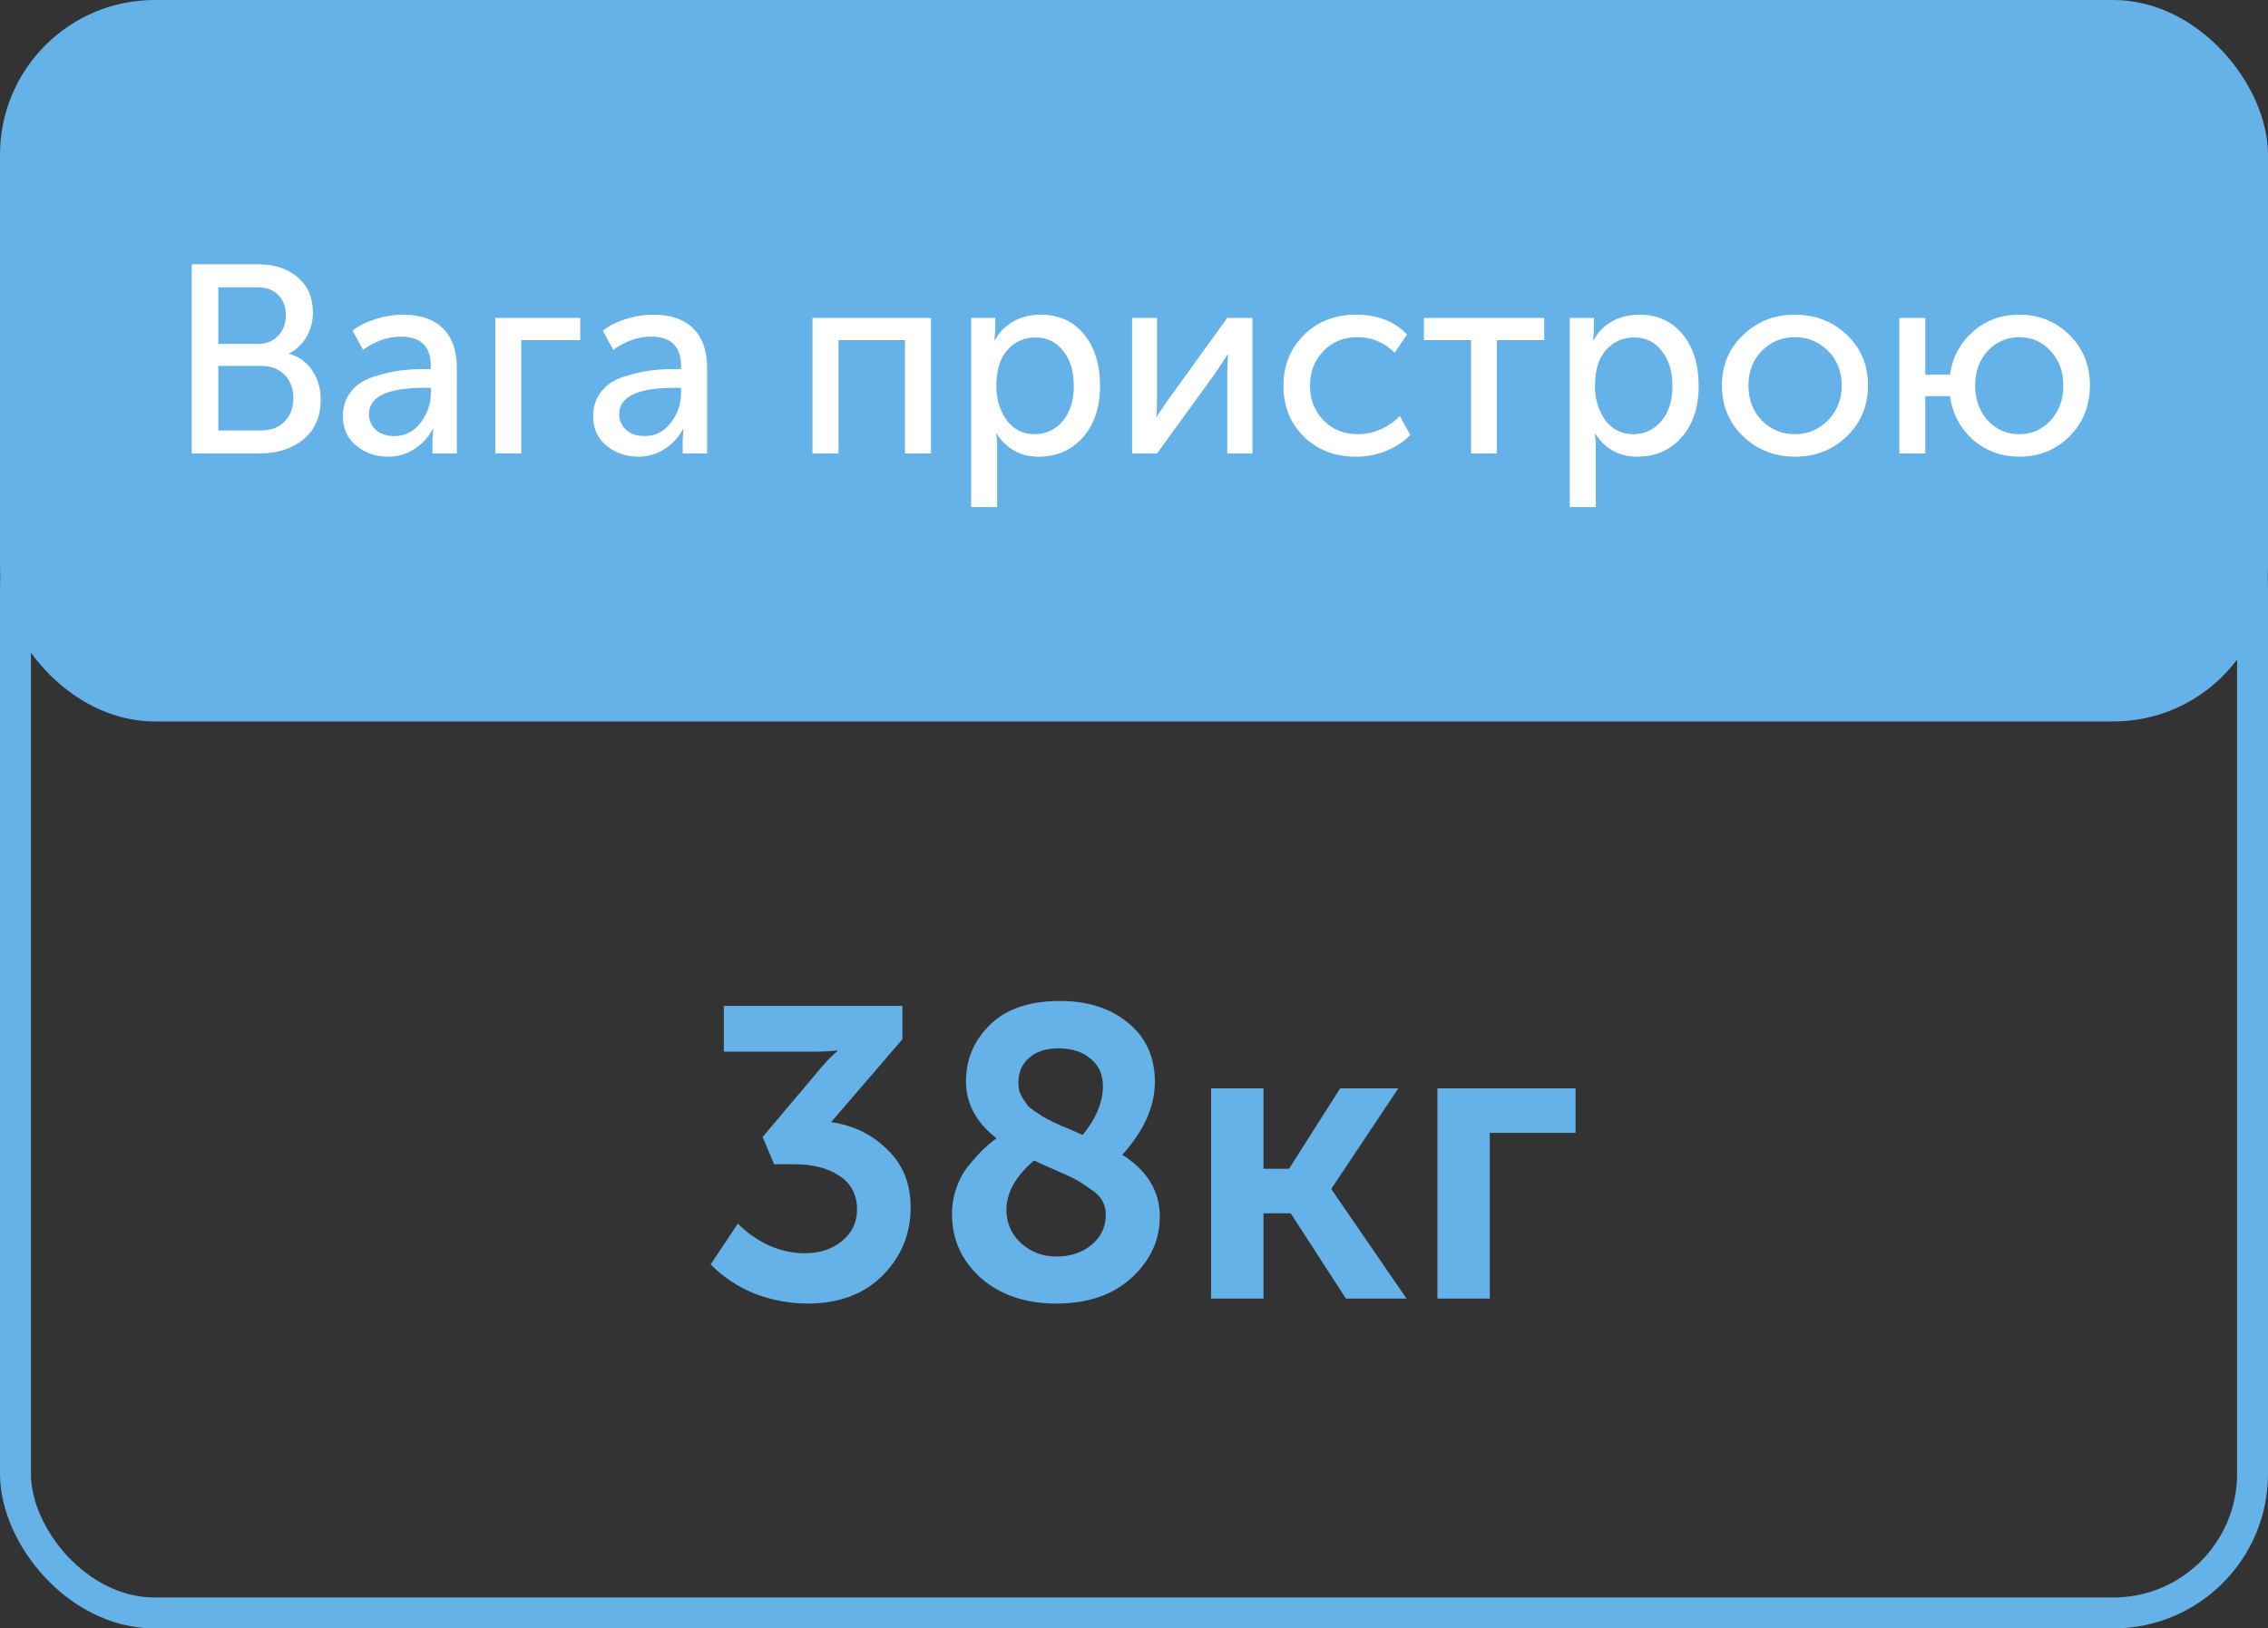 <svg width="220" height="158" viewBox="0 0 220 158" fill="none" xmlns="http://www.w3.org/2000/svg">
<rect x="0" y="0" width="220" height="158" fill="#333333" stroke="none"/>
<path d="M68.934 122.68L71.574 118.72C72.374 119.547 73.347 120.24 74.494 120.8C75.667 121.333 76.854 121.6 78.054 121.6C79.521 121.6 80.734 121.2 81.694 120.4C82.654 119.6 83.134 118.587 83.134 117.36C83.134 115.92 82.561 114.827 81.414 114.08C80.294 113.333 78.841 112.96 77.054 112.96H75.094L73.974 110.32L79.174 104.16C79.494 103.76 79.814 103.387 80.134 103.04C80.481 102.667 80.747 102.4 80.934 102.24L81.214 102V101.92C80.627 102 79.787 102.04 78.694 102.04H70.214V97.6H87.534V100.84L80.614 108.88C82.747 109.173 84.561 110.053 86.054 111.52C87.574 112.96 88.334 114.84 88.334 117.16C88.334 119.72 87.427 121.92 85.614 123.76C83.801 125.573 81.374 126.48 78.334 126.48C76.601 126.48 74.894 126.16 73.214 125.52C71.561 124.853 70.134 123.907 68.934 122.68ZM92.344 117.8C92.344 116.867 92.504 115.973 92.824 115.12C93.144 114.267 93.57 113.533 94.104 112.92C94.637 112.28 95.09 111.787 95.464 111.44C95.864 111.067 96.264 110.733 96.664 110.44C94.69 108.92 93.704 107.08 93.704 104.92C93.704 102.76 94.49 100.92 96.064 99.4C97.637 97.88 99.89 97.12 102.824 97.12C105.517 97.12 107.717 97.827 109.424 99.24C111.157 100.653 112.024 102.56 112.024 104.96C112.024 107.36 110.97 109.72 108.864 112.04C111.29 113.587 112.504 115.587 112.504 118.04C112.504 120.333 111.584 122.32 109.744 124C107.93 125.653 105.504 126.48 102.464 126.48C99.477 126.48 97.037 125.653 95.144 124C93.277 122.32 92.344 120.253 92.344 117.8ZM105.024 110.12C106.33 108.52 106.984 106.933 106.984 105.36C106.984 104.24 106.584 103.36 105.784 102.72C105.01 102.053 103.984 101.72 102.704 101.72C101.477 101.72 100.517 102.027 99.824 102.64C99.13 103.253 98.784 104.04 98.784 105C98.784 105.293 98.81 105.573 98.864 105.84C98.944 106.08 99.064 106.333 99.224 106.6C99.41 106.84 99.557 107.053 99.664 107.24C99.797 107.4 100.024 107.587 100.344 107.8C100.69 108.013 100.944 108.187 101.104 108.32C101.29 108.427 101.597 108.587 102.024 108.8C102.477 109.013 102.784 109.16 102.944 109.24C103.13 109.293 103.49 109.44 104.024 109.68C104.557 109.92 104.89 110.067 105.024 110.12ZM97.624 117.4C97.624 118.68 98.104 119.76 99.064 120.64C100.024 121.493 101.157 121.92 102.464 121.92C103.824 121.92 104.957 121.547 105.864 120.8C106.797 120.027 107.264 119.04 107.264 117.84C107.264 117.333 107.144 116.88 106.904 116.48C106.69 116.08 106.29 115.693 105.704 115.32C105.144 114.92 104.664 114.613 104.264 114.4C103.864 114.187 103.197 113.88 102.264 113.48C101.33 113.08 100.677 112.787 100.304 112.6C98.517 114.12 97.624 115.72 97.624 117.4ZM117.478 126V105.6H122.558V113.4H125.038L129.998 105.6H135.638L129.158 115.32V115.4L136.438 126H130.558L125.198 117.72H122.558V126H117.478ZM139.431 126V105.6H152.831V109.92H144.511V126H139.431Z" fill="#65B2E8"/>
<rect width="220" height="70" rx="15" fill="#65B2E8"/>
<rect x="1.5" y="43.5" width="217" height="113" rx="13.5" stroke="#65B2E8" stroke-width="3"/>
<path d="M18.6 44V25.644H25.022C26.616 25.644 27.899 26.06 28.87 26.892C29.858 27.724 30.352 28.868 30.352 30.324C30.352 31.208 30.144 31.997 29.728 32.69C29.329 33.383 28.774 33.912 28.064 34.276V34.328C29.017 34.605 29.762 35.151 30.3 35.966C30.837 36.781 31.106 37.717 31.106 38.774C31.106 40.438 30.542 41.729 29.416 42.648C28.289 43.549 26.876 44 25.178 44H18.6ZM21.174 33.366H25.022C25.836 33.366 26.486 33.106 26.972 32.586C27.474 32.066 27.726 31.399 27.726 30.584C27.726 29.769 27.483 29.119 26.998 28.634C26.512 28.131 25.845 27.88 24.996 27.88H21.174V33.366ZM21.174 41.764H25.308C26.278 41.764 27.041 41.478 27.596 40.906C28.168 40.334 28.454 39.571 28.454 38.618C28.454 37.682 28.168 36.928 27.596 36.356C27.024 35.784 26.261 35.498 25.308 35.498H21.174V41.764ZM33.264 40.412C33.264 39.441 33.533 38.627 34.07 37.968C34.608 37.309 35.318 36.841 36.202 36.564C37.104 36.269 37.936 36.07 38.698 35.966C39.461 35.862 40.267 35.81 41.116 35.81H41.792V35.55C41.792 33.626 40.83 32.664 38.906 32.664C37.641 32.664 36.41 33.089 35.214 33.938L34.2 32.092C34.738 31.641 35.466 31.269 36.384 30.974C37.303 30.679 38.213 30.532 39.114 30.532C40.778 30.532 42.061 30.974 42.962 31.858C43.864 32.742 44.314 34.016 44.314 35.68V44H41.948V42.674L42.026 41.634H41.974C41.576 42.414 40.986 43.055 40.206 43.558C39.444 44.061 38.594 44.312 37.658 44.312C36.462 44.312 35.431 43.957 34.564 43.246C33.698 42.535 33.264 41.591 33.264 40.412ZM35.786 40.204C35.786 40.776 36.003 41.27 36.436 41.686C36.87 42.102 37.476 42.31 38.256 42.31C39.296 42.31 40.146 41.877 40.804 41.01C41.463 40.143 41.792 39.181 41.792 38.124V37.63H41.142C37.572 37.63 35.786 38.488 35.786 40.204ZM48.042 44V30.844H56.284V33.002H50.564V44H48.042ZM57.538 40.412C57.538 39.441 57.806 38.627 58.344 37.968C58.881 37.309 59.592 36.841 60.476 36.564C61.377 36.269 62.209 36.07 62.972 35.966C63.734 35.862 64.54 35.81 65.39 35.81H66.066V35.55C66.066 33.626 65.104 32.664 63.18 32.664C61.914 32.664 60.684 33.089 59.488 33.938L58.474 32.092C59.011 31.641 59.739 31.269 60.658 30.974C61.576 30.679 62.486 30.532 63.388 30.532C65.052 30.532 66.334 30.974 67.236 31.858C68.137 32.742 68.588 34.016 68.588 35.68V44H66.222V42.674L66.3 41.634H66.248C65.849 42.414 65.26 43.055 64.48 43.558C63.717 44.061 62.868 44.312 61.932 44.312C60.736 44.312 59.704 43.957 58.838 43.246C57.971 42.535 57.538 41.591 57.538 40.412ZM60.06 40.204C60.06 40.776 60.276 41.27 60.71 41.686C61.143 42.102 61.75 42.31 62.53 42.31C63.57 42.31 64.419 41.877 65.078 41.01C65.736 40.143 66.066 39.181 66.066 38.124V37.63H65.416C61.845 37.63 60.06 38.488 60.06 40.204ZM78.815 44V30.844H90.307V44H87.785V33.002H81.337V44H78.815ZM94.202 49.2V30.844H96.542V32.014L96.464 33.002H96.516C96.932 32.222 97.53 31.615 98.31 31.182C99.09 30.749 99.965 30.532 100.936 30.532C102.704 30.532 104.108 31.165 105.148 32.43C106.188 33.695 106.708 35.359 106.708 37.422C106.708 39.502 106.153 41.175 105.044 42.44C103.935 43.688 102.505 44.312 100.754 44.312C99.003 44.312 97.643 43.567 96.672 42.076H96.62C96.689 42.388 96.724 42.769 96.724 43.22V49.2H94.202ZM96.646 37.474C96.646 38.722 96.975 39.814 97.634 40.75C98.31 41.669 99.22 42.128 100.364 42.128C101.439 42.128 102.34 41.712 103.068 40.88C103.796 40.031 104.16 38.887 104.16 37.448C104.16 36.027 103.813 34.891 103.12 34.042C102.444 33.175 101.551 32.742 100.442 32.742C99.367 32.742 98.466 33.141 97.738 33.938C97.01 34.735 96.646 35.914 96.646 37.474ZM109.817 44V30.844H112.235V38.696C112.235 39.615 112.209 40.204 112.157 40.464H112.209C112.296 40.256 112.686 39.667 113.379 38.696L119.047 30.844H121.491V44H119.047V36.148C119.047 35.905 119.056 35.567 119.073 35.134C119.108 34.683 119.125 34.441 119.125 34.406H119.073C119.056 34.441 118.675 35.021 117.929 36.148L112.235 44H109.817ZM124.498 37.422C124.498 35.463 125.157 33.825 126.474 32.508C127.809 31.191 129.499 30.532 131.544 30.532C133.624 30.532 135.271 31.173 136.484 32.456L135.288 34.224C134.283 33.219 133.07 32.716 131.648 32.716C130.331 32.716 129.239 33.167 128.372 34.068C127.506 34.952 127.072 36.061 127.072 37.396C127.072 38.748 127.506 39.875 128.372 40.776C129.256 41.677 130.374 42.128 131.726 42.128C132.454 42.128 133.182 41.972 133.91 41.66C134.656 41.331 135.28 40.897 135.782 40.36L136.796 42.206C136.19 42.847 135.418 43.359 134.482 43.74C133.546 44.121 132.567 44.312 131.544 44.312C129.482 44.312 127.792 43.662 126.474 42.362C125.157 41.062 124.498 39.415 124.498 37.422ZM142.696 44V33.002H138.12V30.844H149.794V33.002H145.192V44H142.696ZM152.27 49.2V30.844H154.61V32.014L154.532 33.002H154.584C155 32.222 155.598 31.615 156.378 31.182C157.158 30.749 158.034 30.532 159.004 30.532C160.772 30.532 162.176 31.165 163.216 32.43C164.256 33.695 164.776 35.359 164.776 37.422C164.776 39.502 164.222 41.175 163.112 42.44C162.003 43.688 160.573 44.312 158.822 44.312C157.072 44.312 155.711 43.567 154.74 42.076H154.688C154.758 42.388 154.792 42.769 154.792 43.22V49.2H152.27ZM154.714 37.474C154.714 38.722 155.044 39.814 155.702 40.75C156.378 41.669 157.288 42.128 158.432 42.128C159.507 42.128 160.408 41.712 161.136 40.88C161.864 40.031 162.228 38.887 162.228 37.448C162.228 36.027 161.882 34.891 161.188 34.042C160.512 33.175 159.62 32.742 158.51 32.742C157.436 32.742 156.534 33.141 155.806 33.938C155.078 34.735 154.714 35.914 154.714 37.474ZM167.028 37.396C167.028 35.437 167.712 33.808 169.082 32.508C170.451 31.191 172.124 30.532 174.1 30.532C176.093 30.532 177.774 31.182 179.144 32.482C180.513 33.782 181.198 35.42 181.198 37.396C181.198 39.372 180.513 41.019 179.144 42.336C177.774 43.653 176.102 44.312 174.126 44.312C172.15 44.312 170.468 43.653 169.082 42.336C167.712 41.019 167.028 39.372 167.028 37.396ZM169.602 37.396C169.602 38.765 170.035 39.901 170.902 40.802C171.786 41.686 172.86 42.128 174.126 42.128C175.374 42.128 176.44 41.677 177.324 40.776C178.208 39.875 178.65 38.748 178.65 37.396C178.65 36.044 178.208 34.926 177.324 34.042C176.44 33.158 175.374 32.716 174.126 32.716C172.86 32.716 171.786 33.158 170.902 34.042C170.035 34.926 169.602 36.044 169.602 37.396ZM184.237 44V30.844H186.759V36.356H189.151C189.394 34.657 190.139 33.262 191.387 32.17C192.635 31.078 194.126 30.532 195.859 30.532C197.783 30.532 199.404 31.182 200.721 32.482C202.056 33.782 202.723 35.42 202.723 37.396C202.723 39.372 202.064 41.019 200.747 42.336C199.43 43.653 197.809 44.312 195.885 44.312C194.152 44.312 192.652 43.766 191.387 42.674C190.139 41.565 189.394 40.152 189.151 38.436H186.759V44H184.237ZM191.595 37.396C191.595 38.765 192.002 39.901 192.817 40.802C193.649 41.686 194.672 42.128 195.885 42.128C197.081 42.128 198.086 41.686 198.901 40.802C199.733 39.901 200.149 38.765 200.149 37.396C200.149 36.044 199.733 34.926 198.901 34.042C198.086 33.158 197.081 32.716 195.885 32.716C194.672 32.716 193.649 33.158 192.817 34.042C192.002 34.926 191.595 36.044 191.595 37.396Z" fill="white"/>
</svg>

